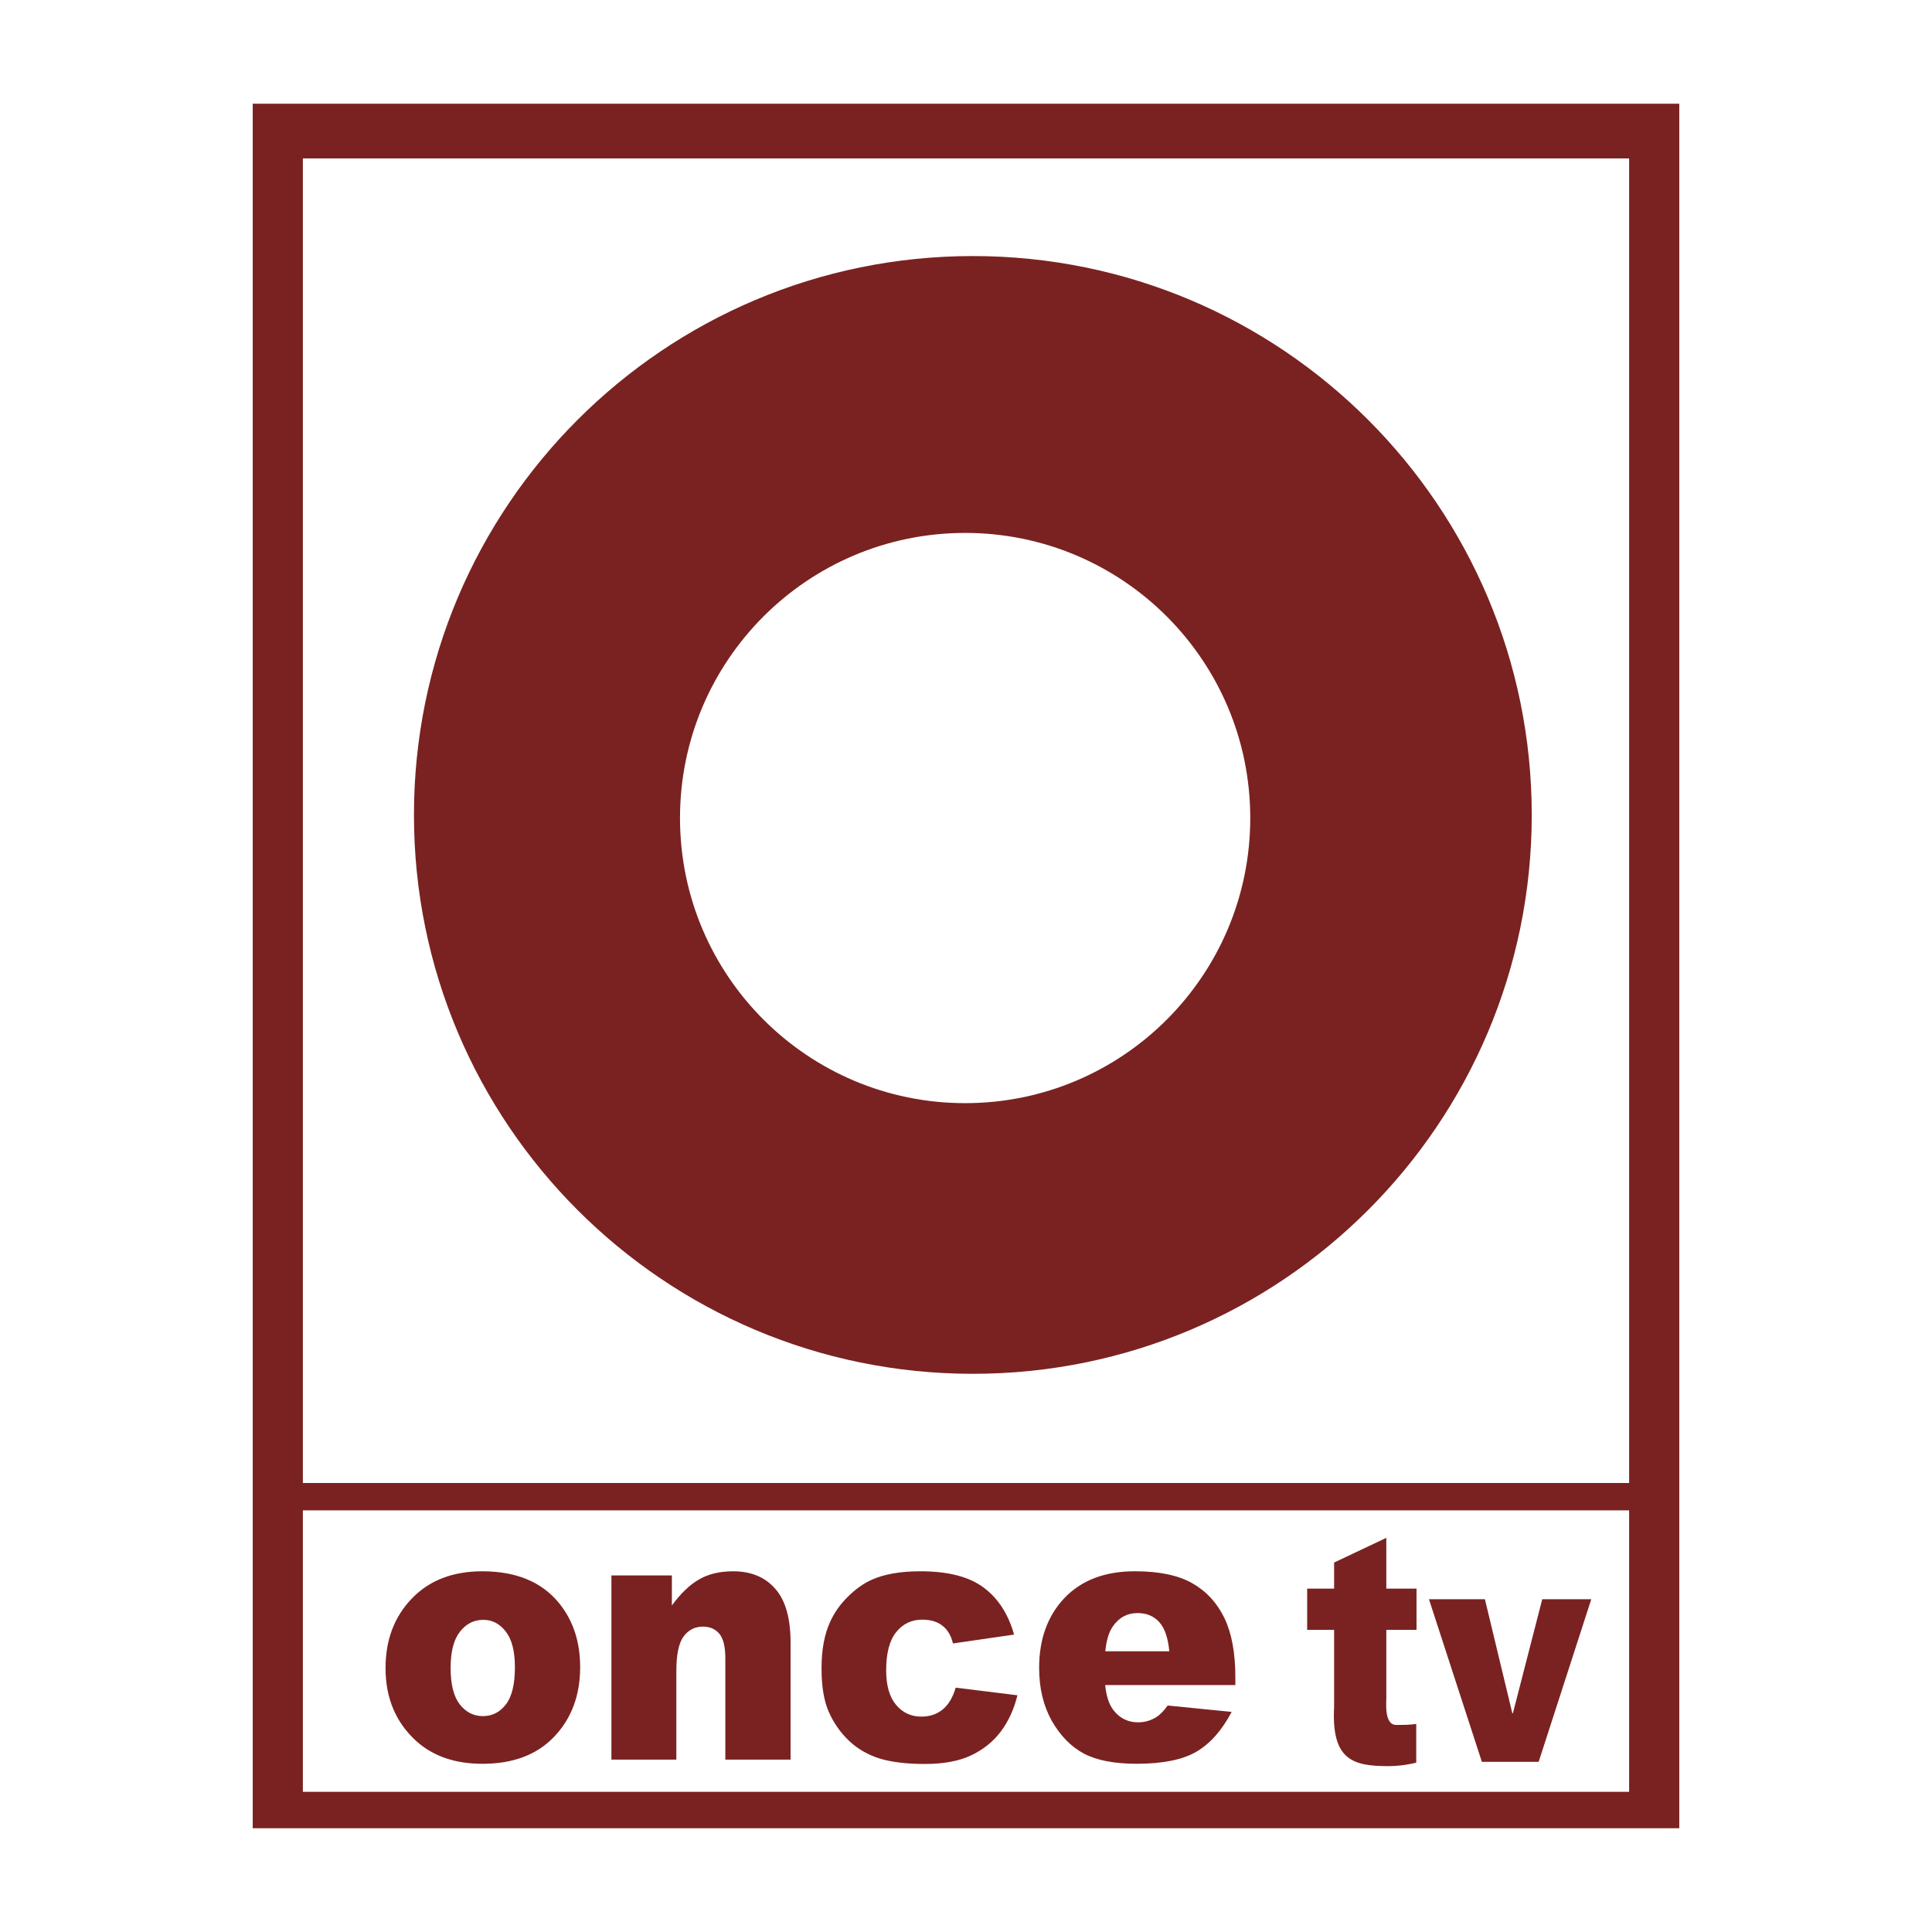 <?xml version="1.0" encoding="utf-8"?>
<!-- Generator: Adobe Illustrator 13.0.0, SVG Export Plug-In . SVG Version: 6.00 Build 14948)  -->
<!DOCTYPE svg PUBLIC "-//W3C//DTD SVG 1.0//EN" "http://www.w3.org/TR/2001/REC-SVG-20010904/DTD/svg10.dtd">
<svg version="1.0" id="Layer_1" xmlns="http://www.w3.org/2000/svg" xmlns:xlink="http://www.w3.org/1999/xlink" x="0px" y="0px"
	 width="192.756px" height="192.756px" viewBox="0 0 192.756 192.756" enable-background="new 0 0 192.756 192.756"
	 xml:space="preserve">
<g>
	<polygon fill-rule="evenodd" clip-rule="evenodd" fill="#FFFFFF" points="0,0 192.756,0 192.756,192.756 0,192.756 0,0 	"/>
	<path fill-rule="evenodd" clip-rule="evenodd" fill="#7A2221" d="M67.844,81.616c0-15.711,12.737-28.446,28.448-28.446
		c15.709,0,28.446,12.735,28.446,28.446s-12.736,28.446-28.446,28.446C80.582,110.062,67.844,97.327,67.844,81.616L67.844,81.616z
		 M41.3,81.307c0-30.795,24.964-55.76,55.76-55.76c30.796,0,55.762,24.965,55.762,55.76c0,30.794-24.966,55.759-55.762,55.759
		C66.264,137.066,41.3,112.102,41.3,81.307L41.3,81.307z"/>
	<path fill-rule="evenodd" clip-rule="evenodd" fill="#7A2221" d="M25.214,10.349h142.328v172.057H25.214V10.349L25.214,10.349z
		 M30.217,150.688v28.08h132.322v-28.08H30.217L30.217,150.688z M30.217,15.807V147.96h132.322V15.807H30.217L30.217,15.807z"/>
	<path fill-rule="evenodd" clip-rule="evenodd" fill="#7A2221" d="M130.416,158.497v4.111h2.688v7.708
		c-0.273,5.271,1.864,5.891,5.4,5.891c0.768,0,1.617-0.069,2.794-0.344v-3.869c-0.601,0.102-1.314,0.102-1.999,0.102
		c-1.206,0-0.986-2.226-0.986-2.672v-6.815h3.014v-4.111h-3.014v-5.068l-5.209,2.466v2.603H130.416L130.416,158.497z"/>
	<polygon fill-rule="evenodd" clip-rule="evenodd" fill="#7A2221" points="153.512,175.779 158.761,159.557 153.87,159.557 
		150.942,170.932 150.885,170.932 148.15,159.557 142.568,159.557 147.847,175.779 153.512,175.779 	"/>
	<path fill-rule="evenodd" clip-rule="evenodd" fill="#7A2221" d="M38.465,166.423c0-2.803,0.871-5.11,2.609-6.923
		c1.741-1.822,4.09-2.732,7.052-2.732c3.385,0,5.942,1.065,7.672,3.201c1.388,1.719,2.083,3.837,2.085,6.35
		c0,2.828-0.866,5.146-2.597,6.956c-1.718,1.802-4.099,2.699-7.146,2.699c-2.716,0-4.912-0.748-6.588-2.25
		C39.495,171.868,38.465,169.433,38.465,166.423L38.465,166.423z M44.958,166.405c0,1.64,0.302,2.849,0.908,3.636
		c0.615,0.783,1.384,1.176,2.308,1.176c0.934,0,1.697-0.387,2.292-1.161c0.604-0.771,0.907-2.011,0.907-3.72
		c0-1.591-0.303-2.773-0.907-3.548c-0.604-0.785-1.352-1.177-2.244-1.177c-0.945,0-1.724,0.398-2.34,1.194
		C45.267,163.59,44.958,164.789,44.958,166.405L44.958,166.405z"/>
	<path fill-rule="evenodd" clip-rule="evenodd" fill="#7A2221" d="M61.001,157.181h6.032v2.995c0.903-1.225,1.816-2.095,2.738-2.611
		c0.924-0.533,2.049-0.797,3.375-0.797c1.792,0,3.195,0.584,4.203,1.748c1.019,1.15,1.527,2.94,1.527,5.364v11.678h-6.509v-10.104
		c0-1.154-0.196-1.966-0.589-2.441c-0.395-0.481-0.945-0.724-1.655-0.724c-0.786,0-1.423,0.323-1.911,0.967
		c-0.488,0.646-0.733,1.807-0.733,3.479v8.823h-6.478V157.181L61.001,157.181z"/>
	<path fill-rule="evenodd" clip-rule="evenodd" fill="#7A2221" d="M95.351,168.377l6.156,0.763
		c-0.338,1.395-0.896,2.606-1.669,3.633c-0.775,1.017-1.769,1.807-2.977,2.373c-1.2,0.562-2.727,0.846-4.583,0.846
		c-1.794,0-3.29-0.179-4.488-0.535c-1.188-0.371-2.212-0.958-3.073-1.765c-0.858-0.82-1.532-1.777-2.019-2.873
		c-0.489-1.095-0.733-2.549-0.733-4.362c0-1.892,0.296-3.465,0.892-4.722c0.433-0.925,1.029-1.747,1.783-2.478
		c0.752-0.735,1.526-1.283,2.322-1.643c1.262-0.565,2.881-0.847,4.856-0.847c2.758,0,4.858,0.536,6.301,1.61
		c1.454,1.071,2.473,2.642,3.056,4.706l-6.096,0.883c-0.19-0.787-0.54-1.374-1.051-1.766c-0.498-0.404-1.172-0.607-2.021-0.607
		c-1.07,0-1.941,0.422-2.61,1.263c-0.658,0.832-0.985,2.095-0.985,3.791c0,1.512,0.327,2.66,0.985,3.444
		c0.659,0.783,1.497,1.176,2.516,1.176c0.847,0,1.56-0.236,2.133-0.71C94.627,170.085,95.063,169.358,95.351,168.377L95.351,168.377
		z"/>
	<path fill-rule="evenodd" clip-rule="evenodd" fill="#7A2221" d="M123.25,168.119h-12.987c0.116,1.128,0.397,1.973,0.843,2.525
		c0.626,0.796,1.443,1.194,2.451,1.194c0.637,0,1.242-0.174,1.814-0.521c0.351-0.219,0.728-0.605,1.13-1.158l6.382,0.64
		c-0.976,1.847-2.153,3.172-3.532,3.979c-1.381,0.796-3.358,1.194-5.938,1.194c-2.237,0-4-0.341-5.283-1.02
		c-1.283-0.692-2.351-1.784-3.198-3.271c-0.838-1.499-1.257-3.258-1.257-5.277c0-2.872,0.845-5.197,2.53-6.974
		c1.698-1.775,4.037-2.664,7.019-2.664c2.419,0,4.329,0.398,5.729,1.194s2.467,1.948,3.2,3.458c0.73,1.515,1.098,3.48,1.098,5.903
		V168.119L123.25,168.119z M116.66,164.745c-0.127-1.362-0.468-2.338-1.019-2.927c-0.542-0.587-1.257-0.882-2.148-0.882
		c-1.028,0-1.852,0.445-2.467,1.334c-0.393,0.553-0.642,1.379-0.749,2.475H116.66L116.66,164.745z"/>
</g>
</svg>
